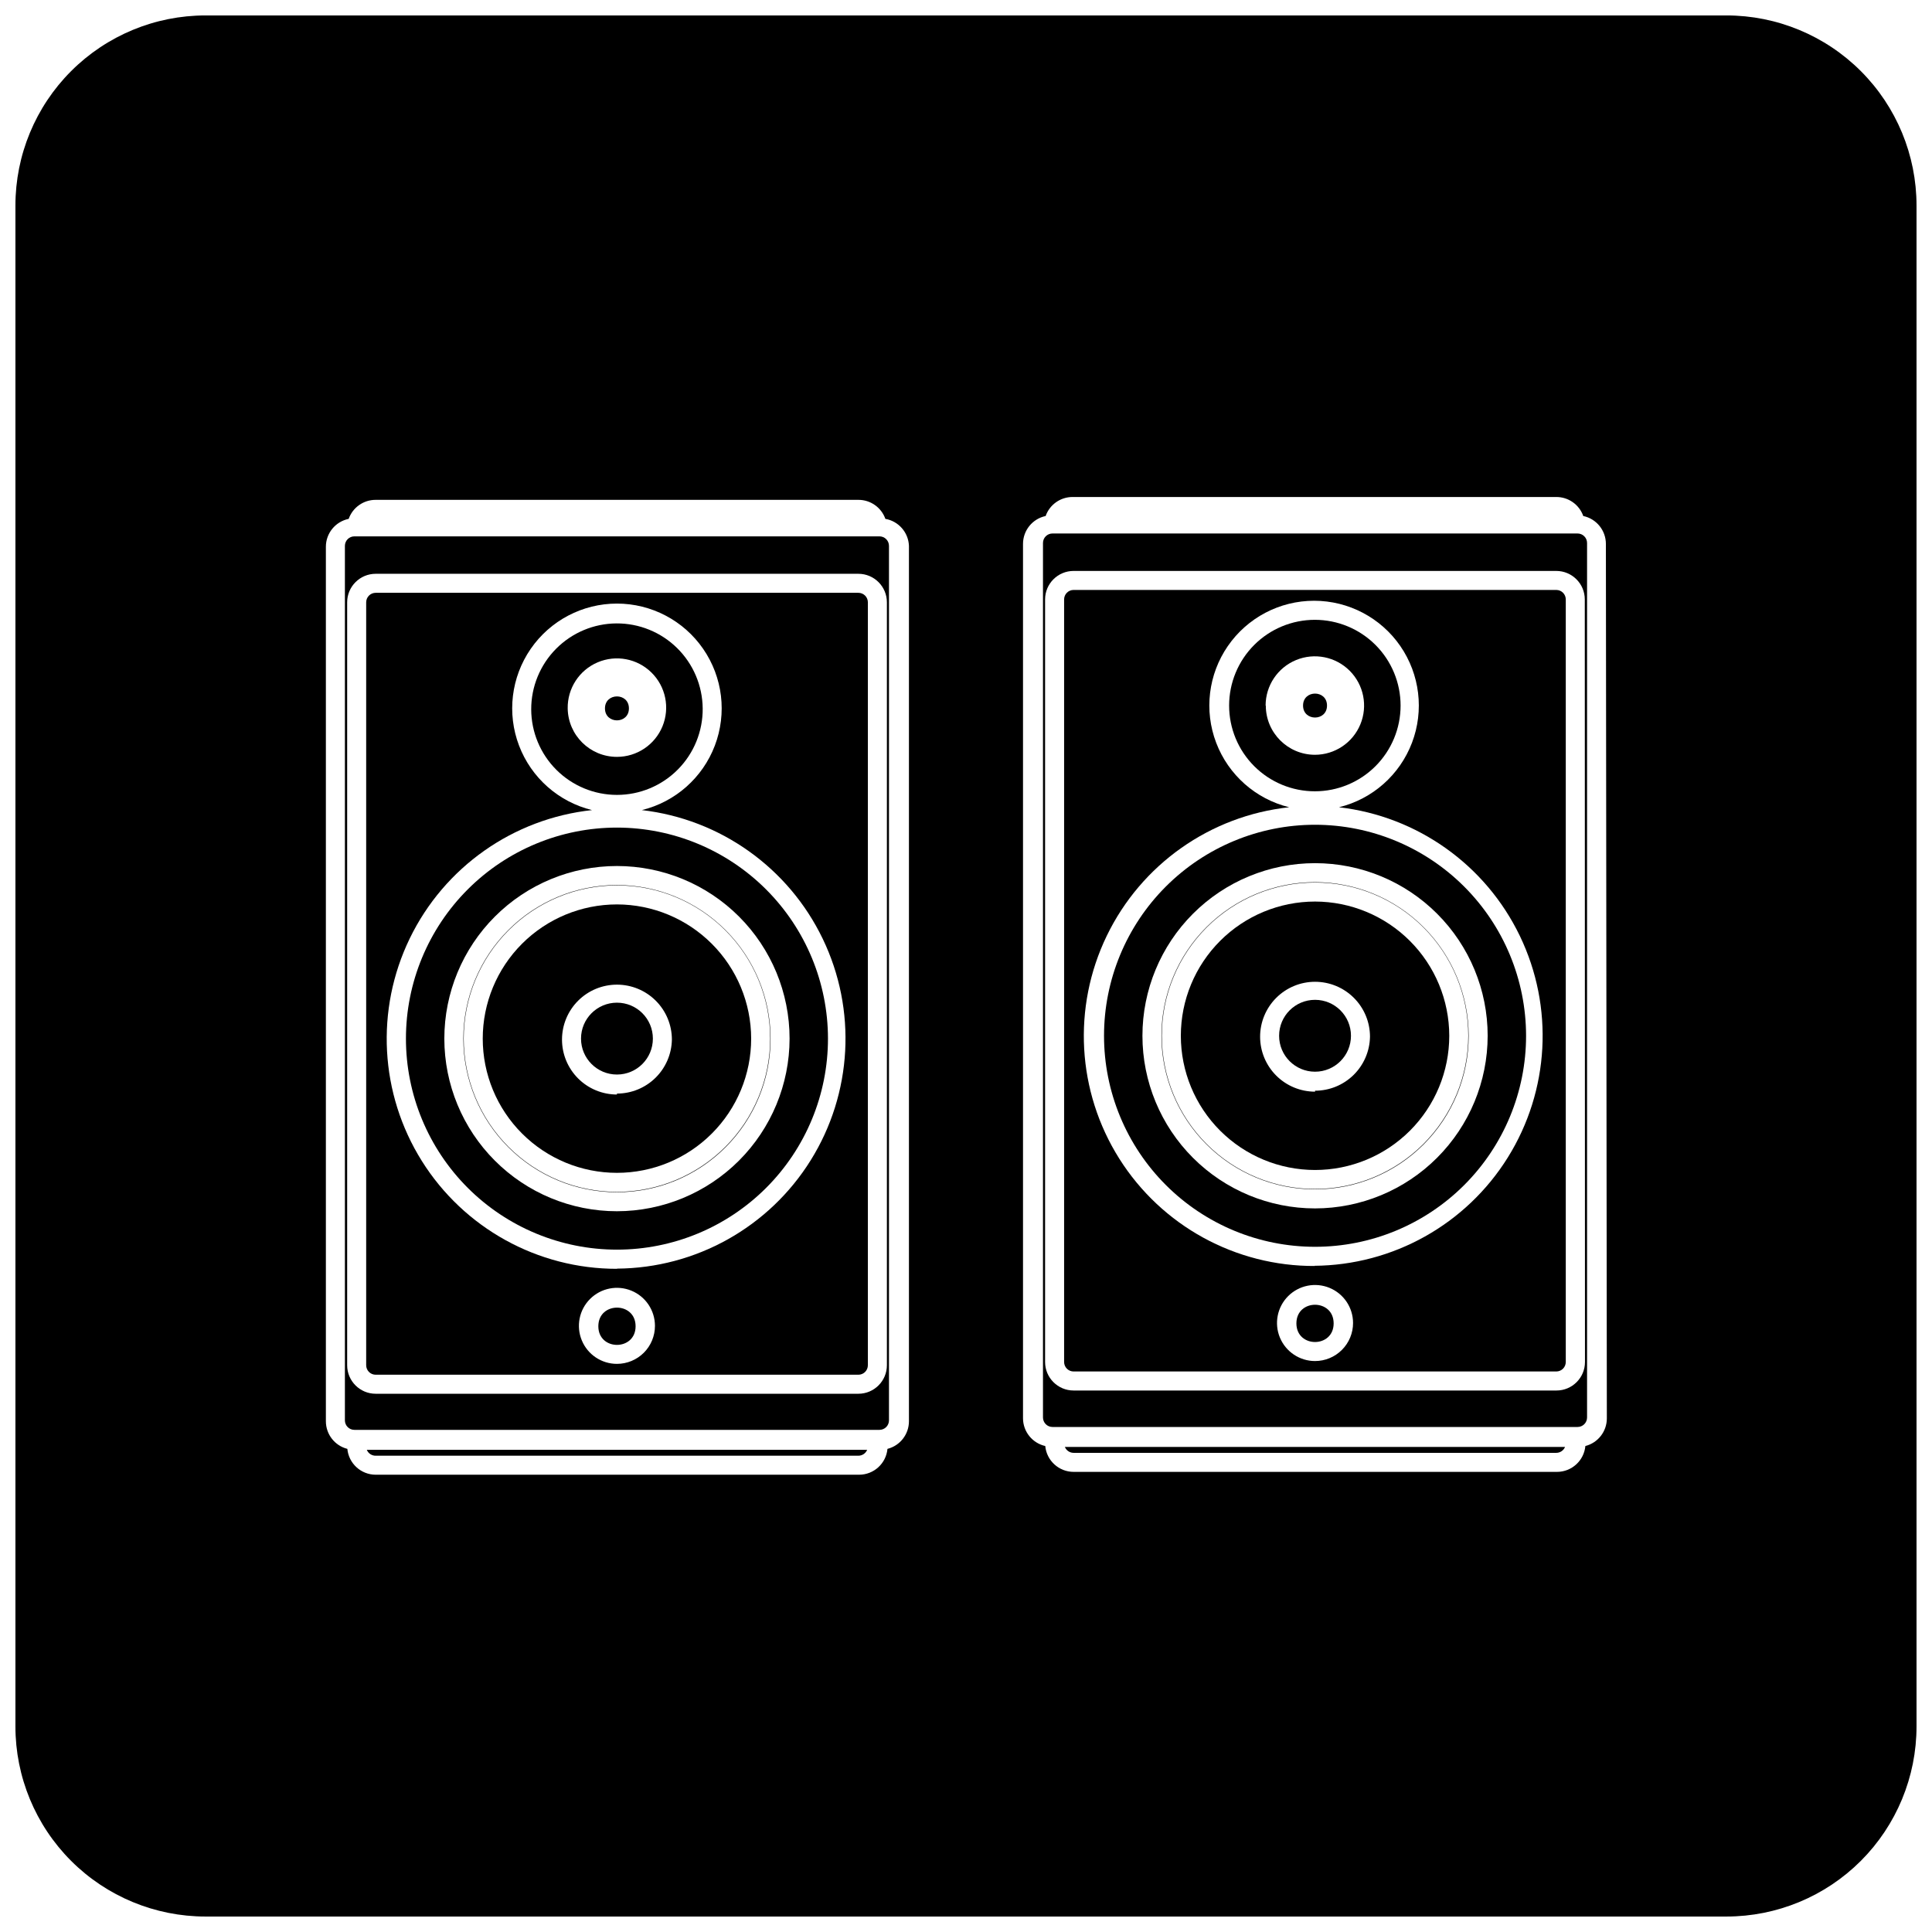 <?xml version="1.0" encoding="UTF-8"?>
<!-- Uploaded to: ICON Repo, www.iconrepo.com, Generator: ICON Repo Mixer Tools -->
<svg width="800px" height="800px" version="1.1" viewBox="144 144 512 512" xmlns="http://www.w3.org/2000/svg">
 <defs>
  <clipPath id="a">
   <path d="m148.09 148.09h503.81v503.81h-503.81z"/>
  </clipPath>
 </defs>
 <path d="m495.67 330.98c0 4.231-6.348 4.231-6.348 0 0-4.231 6.348-4.231 6.348 0"/>
 <path d="m307.5 378.54c-10.797 0-21.152 4.289-28.785 11.926-7.633 7.633-11.922 17.988-11.922 28.781 0 10.797 4.289 21.152 11.922 28.785 7.633 7.637 17.988 11.926 28.785 11.926s21.148-4.289 28.785-11.926c7.633-7.633 11.922-17.988 11.922-28.785-0.012-10.789-4.305-21.137-11.938-28.77-7.633-7.629-17.977-11.922-28.77-11.938zm0 81.316c-10.77 0-21.098-4.277-28.715-11.895-7.613-7.613-11.895-17.941-11.895-28.715 0-10.77 4.281-21.098 11.895-28.711 7.617-7.617 17.945-11.895 28.715-11.895s21.098 4.277 28.711 11.895c7.617 7.613 11.895 17.941 11.895 28.711-0.012 10.766-4.297 21.09-11.906 28.699-7.613 7.613-17.934 11.895-28.699 11.91z"/>
 <path d="m307.5 363.32c-14.832 0-29.059 5.894-39.543 16.379-10.488 10.488-16.379 24.715-16.379 39.543 0 14.832 5.891 29.059 16.379 39.547 10.484 10.484 24.711 16.379 39.543 16.379s29.055-5.894 39.543-16.379c10.488-10.488 16.379-24.715 16.379-39.547-0.012-14.824-5.91-29.043-16.395-39.527s-24.699-16.379-39.527-16.395zm0 101.67c-12.133 0-23.77-4.816-32.348-13.398-8.578-8.578-13.398-20.215-13.398-32.348 0-12.129 4.82-23.766 13.398-32.344 8.578-8.582 20.215-13.398 32.348-13.398s23.766 4.816 32.348 13.398c8.578 8.578 13.398 20.215 13.398 32.344-0.016 12.129-4.84 23.758-13.414 32.336-8.578 8.574-20.203 13.398-32.332 13.41z"/>
 <path d="m497.43 494.71c0 6.582-9.871 6.582-9.871 0 0-6.582 9.871-6.582 9.871 0"/>
 <path d="m428.52 529.02h127.91c1.02-0.004 1.934-0.621 2.32-1.562h-132.55c0.387 0.941 1.301 1.559 2.32 1.562z"/>
 <path d="m371.48 301.1h-127.92c-1.391 0-2.519 1.129-2.519 2.519v202.18c0 0.668 0.266 1.309 0.738 1.781s1.113 0.738 1.781 0.738h127.92c0.668 0 1.309-0.266 1.781-0.738s0.734-1.113 0.734-1.781v-202.18c0-0.668-0.262-1.309-0.734-1.781s-1.113-0.738-1.781-0.738zm-63.984 204.34c-4.078 0-7.75-2.453-9.309-6.219-1.562-3.766-0.699-8.102 2.184-10.98 2.883-2.883 7.215-3.746 10.98-2.188 3.766 1.562 6.219 5.234 6.219 9.312 0 2.672-1.059 5.234-2.949 7.125-1.891 1.887-4.453 2.949-7.125 2.949zm0-25.191c-21.008 0.02-40.543-10.777-51.703-28.574-11.156-17.797-12.367-40.086-3.199-58.988 9.164-18.898 27.418-31.75 48.301-34.004-8.867-2.172-16.098-8.562-19.344-17.094-3.246-8.531-2.09-18.113 3.09-25.629 5.18-7.516 13.727-12.004 22.855-12.004s17.672 4.488 22.852 12.004c5.184 7.516 6.34 17.098 3.094 25.629-3.246 8.531-10.48 14.922-19.348 17.094 20.766 2.394 38.855 15.262 47.93 34.09 9.074 18.828 7.871 40.992-3.191 58.727-11.059 17.738-30.438 28.566-51.336 28.699z"/>
 <path d="m312.44 495.47c0 6.586-9.875 6.586-9.875 0 0-6.582 9.875-6.582 9.875 0"/>
 <path d="m243.57 529.78h127.92c1.016-0.008 1.93-0.621 2.316-1.562h-132.6c0.391 0.957 1.332 1.578 2.367 1.562z"/>
 <path d="m307.5 383.68c-9.434 0-18.48 3.746-25.152 10.418-6.672 6.668-10.418 15.719-10.418 25.148 0 9.434 3.746 18.484 10.418 25.152 6.672 6.672 15.719 10.418 25.152 10.418s18.48-3.746 25.148-10.418c6.672-6.668 10.418-15.719 10.418-25.152-0.012-9.426-3.762-18.469-10.43-25.133-6.668-6.668-15.707-10.422-25.137-10.434zm0 50.383v-0.004c-3.863 0-7.566-1.531-10.297-4.262s-4.266-6.434-4.266-10.297c0-3.863 1.535-7.566 4.266-10.297s6.434-4.262 10.297-4.262c3.859 0 7.562 1.531 10.293 4.262s4.266 6.434 4.266 10.297c-0.066 3.816-1.629 7.457-4.352 10.133-2.723 2.676-6.391 4.176-10.207 4.176z"/>
 <path d="m310.67 331.73c0 4.234-6.348 4.234-6.348 0 0-4.231 6.348-4.231 6.348 0"/>
 <path d="m317.02 419.24c0 5.262-4.262 9.523-9.52 9.523-5.262 0-9.523-4.262-9.523-9.523 0-5.258 4.262-9.52 9.523-9.52 5.258 0 9.52 4.262 9.52 9.52"/>
 <path d="m330.22 331.73c-0.055-6.012-2.492-11.762-6.773-15.98-4.285-4.223-10.07-6.574-16.082-6.539-6.016 0.035-11.77 2.457-16.004 6.727-4.234 4.273-6.602 10.047-6.586 16.062 0.02 6.016 2.422 11.777 6.68 16.023 4.258 4.246 10.027 6.633 16.043 6.633 6.059 0 11.871-2.422 16.137-6.727 4.269-4.305 6.637-10.137 6.586-16.199zm-35.77 0h-0.004c-0.082-5.293 3.047-10.113 7.914-12.195 4.871-2.086 10.516-1.02 14.289 2.699 3.773 3.715 4.926 9.34 2.922 14.242-2.008 4.902-6.777 8.102-12.074 8.102-7.129 0.004-12.941-5.719-13.051-12.848z"/>
 <path d="m377.07 286.14h-139.15c-1.391 0-2.519 1.129-2.519 2.519v231.75c0 0.668 0.266 1.309 0.738 1.781s1.113 0.738 1.781 0.738h139.15c0.668 0 1.309-0.266 1.781-0.738 0.473-0.473 0.738-1.113 0.738-1.781v-231.75c0-0.668-0.266-1.309-0.738-1.781-0.473-0.473-1.113-0.738-1.781-0.738zm1.965 219.66c0 4.176-3.383 7.559-7.555 7.559h-127.92c-4.176 0-7.559-3.383-7.559-7.559v-202.18c0-4.176 3.383-7.559 7.559-7.559h127.92c4.172 0 7.555 3.383 7.555 7.559z"/>
 <path d="m556.43 300.34h-127.91c-1.395 0-2.519 1.129-2.519 2.519v202.08c0 0.668 0.266 1.309 0.738 1.781s1.113 0.738 1.781 0.738h127.91c0.668 0 1.309-0.266 1.781-0.738 0.473-0.473 0.738-1.113 0.738-1.781v-202.08c0-0.668-0.266-1.309-0.738-1.781-0.473-0.473-1.113-0.738-1.781-0.738zm-63.934 204.35c-4.074 0-7.746-2.457-9.309-6.223-1.559-3.766-0.695-8.098 2.184-10.98 2.883-2.883 7.219-3.742 10.984-2.184 3.766 1.559 6.219 5.234 6.219 9.309 0 2.672-1.062 5.234-2.953 7.125-1.887 1.891-4.449 2.953-7.125 2.953zm0-25.191c-21.035 0.105-40.641-10.641-51.867-28.434-11.227-17.793-12.484-40.113-3.328-59.055 9.156-18.941 27.43-31.824 48.344-34.082-8.863-2.168-16.098-8.559-19.344-17.09-3.246-8.531-2.09-18.117 3.09-25.629 5.184-7.516 13.727-12.004 22.855-12.004s17.672 4.488 22.855 12.004c5.18 7.512 6.336 17.098 3.09 25.629s-10.48 14.922-19.344 17.09c20.762 2.398 38.852 15.262 47.926 34.09 9.074 18.832 7.871 40.996-3.191 58.73-11.059 17.734-30.434 28.566-51.336 28.699z"/>
 <path d="m492.5 382.92c-9.43 0-18.48 3.75-25.148 10.418-6.672 6.672-10.418 15.719-10.418 25.152 0 9.434 3.746 18.48 10.418 25.152 6.668 6.668 15.719 10.418 25.148 10.418 9.434 0 18.48-3.75 25.152-10.418 6.672-6.672 10.418-15.719 10.418-25.152-0.012-9.43-3.766-18.469-10.434-25.137-6.668-6.668-15.707-10.418-25.137-10.434zm0 50.383c-3.859 0-7.562-1.535-10.293-4.266-2.731-2.731-4.266-6.434-4.266-10.297 0-3.859 1.535-7.562 4.266-10.293 2.731-2.731 6.434-4.266 10.293-4.266 3.863 0 7.566 1.535 10.297 4.266 2.731 2.731 4.266 6.434 4.266 10.293-0.066 3.82-1.629 7.457-4.352 10.137-2.727 2.676-6.391 4.176-10.211 4.172z"/>
 <path d="m562.07 285.38h-139.15c-1.391 0-2.519 1.125-2.519 2.519v231.75-0.004c0 0.668 0.266 1.309 0.738 1.781s1.113 0.738 1.781 0.738h139.15c0.668 0 1.309-0.266 1.781-0.738 0.473-0.473 0.738-1.113 0.738-1.781v-231.75 0.004c0-0.668-0.266-1.309-0.738-1.781-0.473-0.473-1.113-0.738-1.781-0.738zm1.965 219.56c0 4.176-3.383 7.559-7.559 7.559h-127.96c-4.176 0-7.559-3.383-7.559-7.559v-202.08c0-4.172 3.383-7.555 7.559-7.555h127.91c4.176 0 7.559 3.383 7.559 7.555z"/>
 <path d="m492.5 362.57c-14.828 0-29.055 5.891-39.543 16.379-10.484 10.488-16.379 24.711-16.379 39.543s5.894 29.055 16.379 39.543c10.488 10.488 24.715 16.379 39.543 16.379 14.832 0 29.059-5.891 39.547-16.379 10.484-10.488 16.379-24.711 16.379-39.543-0.016-14.828-5.91-29.043-16.395-39.527-10.484-10.484-24.703-16.383-39.531-16.395zm0 101.67c-12.129 0-23.766-4.82-32.344-13.398-8.582-8.578-13.398-20.215-13.398-32.348 0-12.133 4.816-23.77 13.398-32.348 8.578-8.578 20.215-13.398 32.344-13.398 12.133 0 23.77 4.82 32.348 13.398 8.582 8.578 13.398 20.215 13.398 32.348-0.012 12.129-4.836 23.758-13.41 32.332-8.578 8.578-20.207 13.402-32.336 13.414z"/>
 <path d="m492.5 377.78c-10.793 0-21.148 4.289-28.781 11.922-7.637 7.633-11.926 17.988-11.926 28.785s4.289 21.152 11.926 28.785c7.633 7.633 17.988 11.922 28.781 11.922 10.797 0 21.152-4.289 28.785-11.922 7.637-7.633 11.926-17.988 11.926-28.785-0.016-10.793-4.309-21.141-11.938-28.77-7.633-7.633-17.98-11.926-28.773-11.938zm0 81.316v-0.004c-10.77 0-21.098-4.277-28.711-11.891-7.617-7.617-11.895-17.945-11.895-28.715s4.277-21.098 11.895-28.715c7.613-7.613 17.941-11.891 28.711-11.891 10.773 0 21.102 4.277 28.715 11.891 7.617 7.617 11.895 17.945 11.895 28.715-0.016 10.766-4.297 21.086-11.91 28.699-7.609 7.613-17.934 11.895-28.699 11.906z"/>
 <path d="m515.17 330.98c0-6.027-2.391-11.805-6.652-16.066-4.262-4.262-10.043-6.656-16.066-6.656-6.027 0-11.809 2.394-16.07 6.656-4.258 4.262-6.652 10.039-6.652 16.066 0 6.027 2.394 11.805 6.652 16.066 4.262 4.262 10.043 6.656 16.07 6.656 6.023 0 11.805-2.394 16.066-6.656s6.652-10.039 6.652-16.066zm-35.77 0c0-5.277 3.18-10.035 8.055-12.055s10.488-0.902 14.223 2.828c3.731 3.731 4.848 9.344 2.828 14.219-2.019 4.879-6.777 8.055-12.055 8.055-7.188-0.027-13-5.859-13-13.047z"/>
 <g clip-path="url(#a)">
  <path d="m601.52 148.09h-403.05c-13.363 0-26.18 5.309-35.625 14.758-9.449 9.445-14.758 22.262-14.758 35.625v403.05c0 13.359 5.309 26.176 14.758 35.625 9.445 9.445 22.262 14.754 35.625 14.754h403.05c13.359 0 26.176-5.309 35.625-14.754 9.445-9.449 14.754-22.266 14.754-35.625v-403.05c0-13.363-5.309-26.18-14.754-35.625-9.449-9.449-22.266-14.758-35.625-14.758zm-216.64 372.57c-0.008 3.449-2.348 6.457-5.691 7.305-0.363 3.879-3.613 6.844-7.508 6.852h-128.12c-3.894-0.008-7.144-2.973-7.508-6.852-3.344-0.848-5.684-3.856-5.691-7.305v-231.75 0.004c-0.004-3.594 2.523-6.688 6.043-7.406 1.074-3.031 3.941-5.051 7.156-5.039h127.92c3.211-0.012 6.082 2.008 7.152 5.039 3.508 0.613 6.109 3.594 6.246 7.152zm184.95-0.754c-0.008 3.449-2.352 6.453-5.691 7.305-0.363 3.875-3.613 6.844-7.508 6.852h-128.12c-3.894-0.008-7.144-2.977-7.508-6.852-3.422-0.773-5.863-3.797-5.894-7.305v-231.75c-0.008-3.574 2.496-6.668 5.996-7.406 1.07-3.027 3.941-5.051 7.152-5.039h128.17c3.215-0.012 6.086 2.012 7.156 5.039 3.5 0.738 6 3.832 5.996 7.406z"/>
 </g>
 <path d="m502.02 418.49c0 5.258-4.262 9.523-9.523 9.523-5.258 0-9.52-4.266-9.52-9.523 0-5.258 4.262-9.523 9.52-9.523 5.262 0 9.523 4.266 9.523 9.523"/>
</svg>